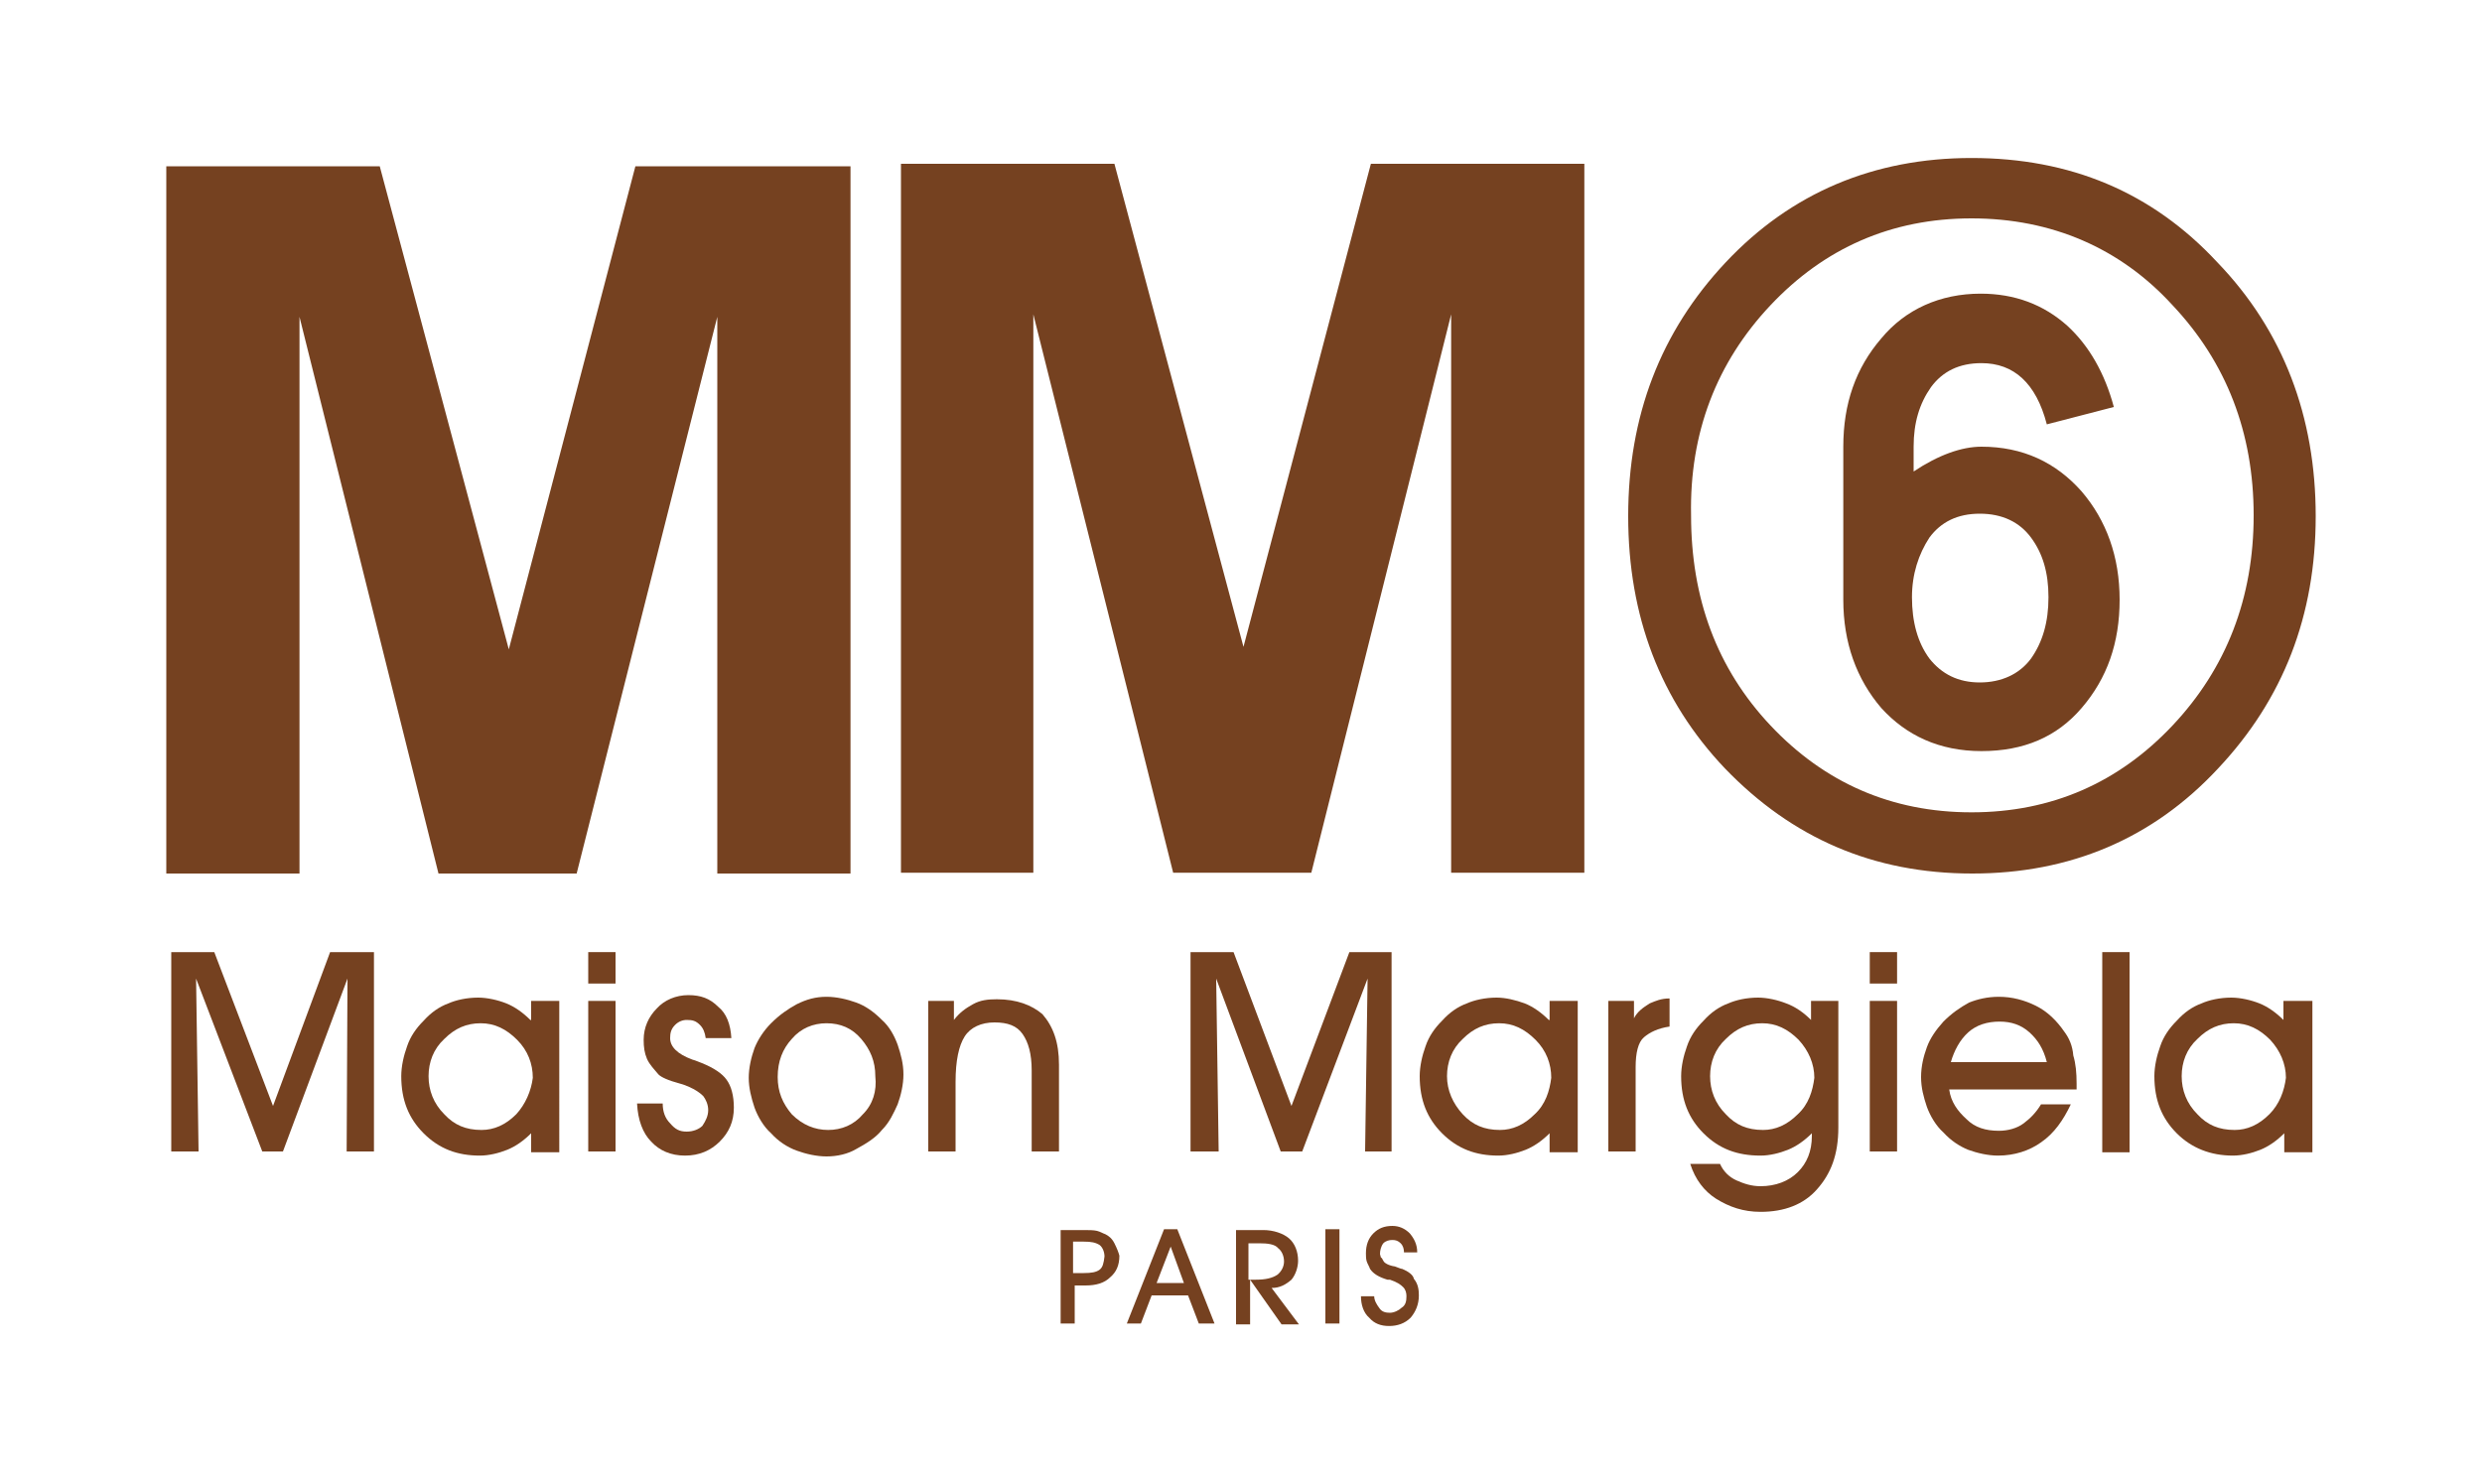 <?xml version="1.0" encoding="utf-8"?>
<!-- Generator: Adobe Illustrator 21.1.0, SVG Export Plug-In . SVG Version: 6.00 Build 0)  -->
<svg version="1.1" id="Слой_1" xmlns="http://www.w3.org/2000/svg" xmlns:xlink="http://www.w3.org/1999/xlink" x="0px" y="0px"
	 viewBox="0 0 300 179.4" style="enable-background:new 0 0 300 179.4;" xml:space="preserve">
<style type="text/css">
	.st0{fill:#754120;}
</style>
<g>
	<rect x="71.1" y="115.1" class="st0" width="3.3" height="3.8"/>
	<rect x="226" y="115.1" class="st0" width="3.3" height="3.8"/>
	<polygon class="st0" points="33,133.7 25.9,115.1 20.7,115.1 20.7,139.2 24,139.2 23.7,118.3 31.7,139.2 34.2,139.2 42,118.3 
		41.9,139.2 45.2,139.2 45.2,115.1 39.9,115.1 	"/>
	<g>
		<path class="st0" d="M64.1,123.3c-0.9-0.9-1.9-1.6-2.9-2c-1-0.4-2.3-0.7-3.4-0.7c-1.4,0-2.7,0.3-3.6,0.7c-1.1,0.4-2.1,1.1-3,2.1
			c-0.9,0.9-1.6,1.9-2,3.1c-0.4,1.1-0.7,2.4-0.7,3.6c0,2.9,0.9,5.1,2.7,6.9c1.9,1.9,4.1,2.7,6.8,2.7c1.1,0,2.3-0.3,3.3-0.7
			c1-0.4,2-1.1,2.9-2v2.3h3.4V121h-3.4V123.3z M62.4,134.7c-1.3,1.3-2.7,1.9-4.2,1.9c-1.9,0-3.3-0.6-4.5-1.9
			c-1.3-1.3-1.9-2.9-1.9-4.6c0-1.7,0.6-3.3,1.9-4.5c1.3-1.3,2.7-1.9,4.4-1.9c1.7,0,3.1,0.7,4.4,2c1.3,1.3,1.9,2.9,1.9,4.6
			C64.2,131.9,63.5,133.5,62.4,134.7"/>
	</g>
	<rect x="71.1" y="121" class="st0" width="3.3" height="18.2"/>
	<g>
		<path class="st0" d="M84.8,128.5c-0.3-0.1-0.7-0.3-1.1-0.4c-1.9-0.7-2.7-1.6-2.7-2.6c0-0.6,0.1-1.1,0.6-1.6
			c0.4-0.4,0.9-0.6,1.4-0.6c0.7,0,1.1,0.1,1.6,0.6c0.4,0.4,0.6,0.9,0.7,1.6h3.1c-0.1-1.7-0.6-3-1.6-3.8c-1-1-2.1-1.4-3.6-1.4
			c-1.5,0-2.9,0.6-3.8,1.6c-1,1-1.6,2.3-1.6,3.8c0,0.9,0.1,1.6,0.4,2.3c0.3,0.7,0.9,1.3,1.4,1.9c0.3,0.3,1.1,0.7,2.6,1.1
			c0.4,0.1,0.9,0.3,1.1,0.4c0.7,0.3,1.3,0.7,1.7,1.1c0.3,0.4,0.6,1,0.6,1.7c0,0.7-0.3,1.3-0.7,1.9c-0.4,0.4-1.1,0.7-1.9,0.7
			c-0.9,0-1.4-0.3-2-1c-0.6-0.6-0.9-1.4-0.9-2.4h-3.1c0.1,2,0.7,3.6,1.7,4.6c1,1.1,2.4,1.7,4.1,1.7c1.7,0,3.1-0.6,4.2-1.7
			c1.1-1.1,1.7-2.4,1.7-4.1c0-1.4-0.3-2.6-0.9-3.4C87.3,129.8,86.3,129.1,84.8,128.5"/>
		<path class="st0" d="M106.6,123.3c-1-1-2-1.7-3.1-2.1c-1.1-0.4-2.4-0.7-3.6-0.7c-1.3,0-2.4,0.3-3.6,0.9c-1.1,0.6-2.1,1.3-3.1,2.3
			c-0.9,0.9-1.6,2-2,3c-0.4,1.1-0.7,2.4-0.7,3.6c0,1.2,0.3,2.4,0.7,3.6c0.4,1.1,1.1,2.3,2,3.1c0.9,1,2,1.7,3.1,2.1
			c1.1,0.4,2.4,0.7,3.6,0.7c1.3,0,2.6-0.3,3.6-0.9c1.1-0.6,2.3-1.3,3.1-2.3c0.9-0.9,1.4-2,1.9-3.1c0.4-1.1,0.7-2.4,0.7-3.6
			c0-1.3-0.3-2.4-0.7-3.6C108.1,125.2,107.5,124.1,106.6,123.3 M104.3,134.7c-1.1,1.3-2.6,1.9-4.2,1.9s-3.1-0.6-4.4-1.9
			c-1.1-1.3-1.7-2.7-1.7-4.5c0-1.9,0.6-3.4,1.7-4.6c1.1-1.3,2.6-1.9,4.2-1.9c1.7,0,3.1,0.6,4.2,1.9c1.1,1.3,1.7,2.7,1.7,4.5
			C106,131.9,105.5,133.5,104.3,134.7"/>
		<path class="st0" d="M120.5,120.8c-1.1,0-2,0.1-2.9,0.6s-1.6,1-2.3,1.9V121h-3.1v18.2h3.3v-8.4c0-2.6,0.4-4.4,1.1-5.5
			c0.7-1.1,2-1.7,3.6-1.7s2.7,0.4,3.4,1.4s1.1,2.4,1.1,4.4v9.8h3.3v-10.5c0-2.7-0.7-4.6-2-6.1C124.7,121.5,122.9,120.8,120.5,120.8"
			/>
	</g>
	<polygon class="st0" points="156.1,133.7 149.1,115.1 143.9,115.1 143.9,139.2 147.3,139.2 147,118.3 154.8,139.2 157.4,139.2 
		165.3,118.3 165,139.2 168.2,139.2 168.2,115.1 163.1,115.1 	"/>
	<g>
		<path class="st0" d="M187.2,123.3c-0.9-0.9-1.9-1.6-2.9-2c-1.1-0.4-2.3-0.7-3.4-0.7c-1.4,0-2.7,0.3-3.6,0.7
			c-1.1,0.4-2.1,1.1-3,2.1c-0.9,0.9-1.6,1.9-2,3.1c-0.4,1.1-0.7,2.4-0.7,3.6c0,2.9,0.9,5.1,2.7,6.9c1.9,1.9,4.1,2.7,6.8,2.7
			c1.1,0,2.3-0.3,3.3-0.7c1-0.4,2-1.1,2.9-2v2.3h3.4V121h-3.4V123.3z M185.5,134.7c-1.3,1.3-2.7,1.9-4.2,1.9c-1.9,0-3.3-0.6-4.5-1.9
			c-1.2-1.3-1.9-2.9-1.9-4.6c0-1.7,0.6-3.3,1.9-4.5c1.3-1.3,2.7-1.9,4.4-1.9s3.1,0.7,4.4,2c1.3,1.3,1.9,2.9,1.9,4.6
			C187.3,131.9,186.8,133.5,185.5,134.7"/>
		<path class="st0" d="M197.5,123.1V121h-3.1v18.2h3.3V129c0-1.7,0.3-3,1-3.6c0.7-0.6,1.7-1.1,3.1-1.3v-3.4c-1,0-1.7,0.3-2.4,0.6
			C198.6,121.8,197.9,122.3,197.5,123.1"/>
		<path class="st0" d="M218.9,123.3c-0.9-0.9-1.9-1.6-3-2c-1-0.4-2.3-0.7-3.4-0.7c-1.4,0-2.7,0.3-3.6,0.7c-1.1,0.4-2.1,1.1-3,2.1
			c-0.9,0.9-1.6,1.9-2,3.1c-0.4,1.1-0.7,2.4-0.7,3.6c0,2.9,0.9,5.1,2.7,6.9c1.9,1.9,4.1,2.7,6.9,2.7c1.1,0,2.3-0.3,3.3-0.7
			c1-0.4,2-1.1,2.9-2v0.3c0,1.9-0.6,3.3-1.7,4.4c-1.1,1.1-2.7,1.7-4.5,1.7c-1.1,0-2-0.3-2.9-0.7c-0.9-0.4-1.6-1.1-2-2h-3.6
			c0.6,1.9,1.7,3.3,3.1,4.2c1.6,1,3.3,1.6,5.4,1.6c2.9,0,5.2-0.9,6.8-2.7c1.7-1.9,2.6-4.2,2.6-7.5V121h-3.3L218.9,123.3L218.9,123.3
			z M217.3,134.7c-1.3,1.3-2.7,1.9-4.2,1.9c-1.9,0-3.3-0.6-4.5-1.9c-1.3-1.3-1.9-2.9-1.9-4.6c0-1.7,0.6-3.3,1.9-4.5
			c1.3-1.3,2.7-1.9,4.4-1.9c1.7,0,3.1,0.7,4.4,2c1.2,1.3,1.9,2.9,1.9,4.6C219.1,131.9,218.6,133.5,217.3,134.7"/>
	</g>
	<rect x="226" y="121" class="st0" width="3.3" height="18.2"/>
	<g>
		<path class="st0" d="M249.5,124.7c-0.9-1.3-2-2.4-3.4-3.1s-2.9-1.1-4.5-1.1c-1.4,0-2.6,0.3-3.6,0.7c-1.1,0.6-2.1,1.3-3.1,2.3
			c-0.9,1-1.6,2-2,3.1c-0.4,1.1-0.7,2.3-0.7,3.6c0,1.3,0.3,2.4,0.7,3.6c0.4,1.1,1.1,2.3,2,3.1c0.9,1,2,1.7,3,2.1
			c1.1,0.4,2.4,0.7,3.6,0.7c2,0,3.8-0.6,5.2-1.6c1.6-1.1,2.7-2.7,3.6-4.6h-3.6c-0.6,1-1.3,1.7-2.1,2.3s-1.9,0.9-3,0.9
			c-1.6,0-2.9-0.4-3.9-1.4c-1.1-1-1.9-2.1-2.1-3.6h15.4V131c0-1.3-0.1-2.4-0.4-3.4C250.5,126.4,250.1,125.5,249.5,124.7
			 M235.8,128.4c0.4-1.4,1.1-2.7,2.1-3.6c1-0.9,2.3-1.3,3.8-1.3c1.4,0,2.6,0.4,3.6,1.3c1,0.9,1.7,2,2.1,3.6H235.8z"/>
	</g>
	<rect x="254.1" y="115.1" class="st0" width="3.3" height="24.2"/>
	<g>
		<path class="st0" d="M276,123.3c-0.9-0.9-1.9-1.6-2.9-2c-1-0.4-2.3-0.7-3.4-0.7c-1.4,0-2.7,0.3-3.6,0.7c-1.1,0.4-2.1,1.1-3,2.1
			c-0.9,0.9-1.6,1.9-2,3.1c-0.4,1.1-0.7,2.4-0.7,3.6c0,2.9,0.9,5.1,2.7,6.9s4.1,2.7,6.8,2.7c1.1,0,2.3-0.3,3.3-0.7
			c1-0.4,2-1.1,2.9-2v2.3h3.4V121H276V123.3z M274.3,134.7c-1.3,1.3-2.7,1.9-4.2,1.9c-1.9,0-3.3-0.6-4.5-1.9
			c-1.3-1.3-1.9-2.9-1.9-4.6c0-1.7,0.6-3.3,1.9-4.5c1.3-1.3,2.7-1.9,4.4-1.9c1.7,0,3.1,0.7,4.4,2c1.2,1.3,1.9,2.9,1.9,4.6
			C276.1,131.9,275.5,133.5,274.3,134.7"/>
		<path class="st0" d="M134.7,150.3c-0.3-0.6-0.7-0.9-1.1-1.1c-0.3-0.1-0.6-0.3-1-0.4c-0.4-0.1-1-0.1-1.7-0.1h-2.7V160h1.7v-4.6h1.3
			c1.3,0,2.3-0.3,3-1c0.7-0.6,1.1-1.4,1.1-2.6C135.2,151.4,135,150.9,134.7,150.3 M132.9,153.5c-0.4,0.3-1,0.4-1.9,0.4h-1.3v-3.8
			h1.3c0.9,0,1.4,0.1,1.9,0.4c0.4,0.3,0.6,0.9,0.6,1.4C133.4,152.7,133.3,153.2,132.9,153.5"/>
	</g>
	<path class="st0" d="M140.7,148.6l-4.5,11.4h1.7l1.3-3.4h4.4l1.3,3.4h1.9l-4.5-11.4H140.7z M139.8,155.1l1.7-4.4l1.6,4.4H139.8z"/>
	<g>
		<path class="st0" d="M156.9,152.4c0-1.1-0.4-2.1-1.1-2.7c-0.7-0.6-1.9-1-3.1-1h-3.3v11.4h1.7v-5.4l3.8,5.4h2.1l-3.3-4.4
			c1,0,1.7-0.4,2.4-1C156.6,154.1,156.9,153.2,156.9,152.4 M154.4,154.1c-0.6,0.4-1.4,0.6-2.6,0.6h-0.9v-4.4h1.3
			c1,0,1.9,0.1,2.3,0.6c0.4,0.3,0.7,0.9,0.7,1.6C155.2,153.1,154.9,153.7,154.4,154.1"/>
	</g>
	<rect x="160.2" y="148.6" class="st0" width="1.7" height="11.4"/>
	<g>
		<path class="st0" d="M169.5,153.4c-0.1,0-0.4-0.1-0.9-0.3c-0.7-0.1-1.3-0.4-1.4-0.7c-0.1-0.1-0.1-0.3-0.3-0.4
			c0-0.1-0.1-0.3-0.1-0.4c0-0.4,0.1-0.9,0.4-1.3c0.3-0.3,0.7-0.4,1.1-0.4c0.4,0,0.7,0.1,1,0.4s0.4,0.7,0.4,1.1h1.6
			c0-1-0.4-1.7-0.9-2.3c-0.6-0.6-1.3-0.9-2.1-0.9c-1,0-1.7,0.3-2.3,0.9c-0.6,0.6-0.9,1.4-0.9,2.4c0,0.3,0,0.7,0.1,1
			c0.1,0.3,0.3,0.6,0.4,0.9c0.4,0.6,1.1,1,2.1,1.3c0.1,0,0.1,0,0.3,0c0.9,0.3,1.3,0.6,1.6,0.9c0.3,0.3,0.4,0.7,0.4,1.1
			c0,0.6-0.1,1.1-0.6,1.4c-0.3,0.3-0.9,0.6-1.4,0.6s-1-0.1-1.3-0.6c-0.3-0.4-0.6-0.9-0.6-1.4h-1.6c0,1,0.3,2,1,2.6
			c0.6,0.7,1.4,1,2.4,1c1,0,1.9-0.3,2.6-1c0.6-0.7,1-1.6,1-2.7c0-0.7-0.1-1.4-0.6-2C170.8,154.1,170.2,153.7,169.5,153.4"/>
		<path class="st0" d="M239.5,90.8c5.1,0,9.1-1.7,12.1-5.2c3.1-3.6,4.6-7.9,4.6-13.1s-1.6-9.6-4.6-13.1c-3.1-3.5-7.1-5.4-12.1-5.4
			c-2.4,0-5.2,1-8.2,3v-3c0-2.9,0.7-5.2,2.1-7.2c1.4-1.9,3.4-2.9,6.1-2.9c3.9,0,6.6,2.4,7.9,7.4l8.1-2.1c-1.1-4.1-3-7.4-5.6-9.8
			c-2.9-2.6-6.4-3.9-10.5-3.9c-4.9,0-9.1,1.9-12,5.4c-3.1,3.6-4.6,7.9-4.6,13.1v18.5c0,5.2,1.6,9.6,4.6,13.1
			C230.4,88.9,234.4,90.8,239.5,90.8 M233.2,65c1.4-1.9,3.4-2.9,6.1-2.9c2.7,0,4.8,1,6.2,2.9s2.1,4.2,2.1,7.2c0,3-0.7,5.4-2.1,7.4
			c-1.4,1.9-3.6,2.9-6.2,2.9c-2.6,0-4.6-1-6.1-2.9c-1.4-1.9-2.1-4.4-2.1-7.4C231.1,69.4,231.9,67,233.2,65"/>
		<path class="st0" d="M238.4,105.6c11.8,0,21.8-4.2,29.7-12.7c7.9-8.4,11.8-18.5,11.8-30.5S276,40,268,31.7
			c-7.9-8.5-17.8-12.6-29.7-12.6c-11.8,0-21.8,4.2-29.7,12.6c-7.9,8.4-11.8,18.6-11.8,30.7s3.9,22.3,11.7,30.5
			C216.6,101.3,226.4,105.6,238.4,105.6 M214,36.9c6.5-6.9,14.6-10.5,24.3-10.5s18,3.6,24.3,10.5c6.5,6.9,9.8,15.4,9.8,25.4
			s-3.3,18.5-9.8,25.4c-6.5,6.9-14.6,10.5-24.3,10.5s-17.8-3.6-24.3-10.5c-6.5-6.9-9.6-15.4-9.6-25.4
			C204.2,52.3,207.5,43.8,214,36.9"/>
	</g>
	<polygon class="st0" points="76.8,20.1 61.5,78.5 45.9,20.1 20.1,20.1 20.1,105.6 36.2,105.6 36.2,38.3 53,105.6 69.7,105.6 
		86.7,38.3 86.7,105.6 102.8,105.6 102.8,20.1 	"/>
	<polygon class="st0" points="191.5,105.5 191.5,19.8 165.7,19.8 150.3,78.2 134.7,19.8 108.9,19.8 108.9,105.5 124.9,105.5 
		124.9,38 141.8,105.5 158.5,105.5 175.4,38 175.4,105.5 	"/>
</g>
</svg>
